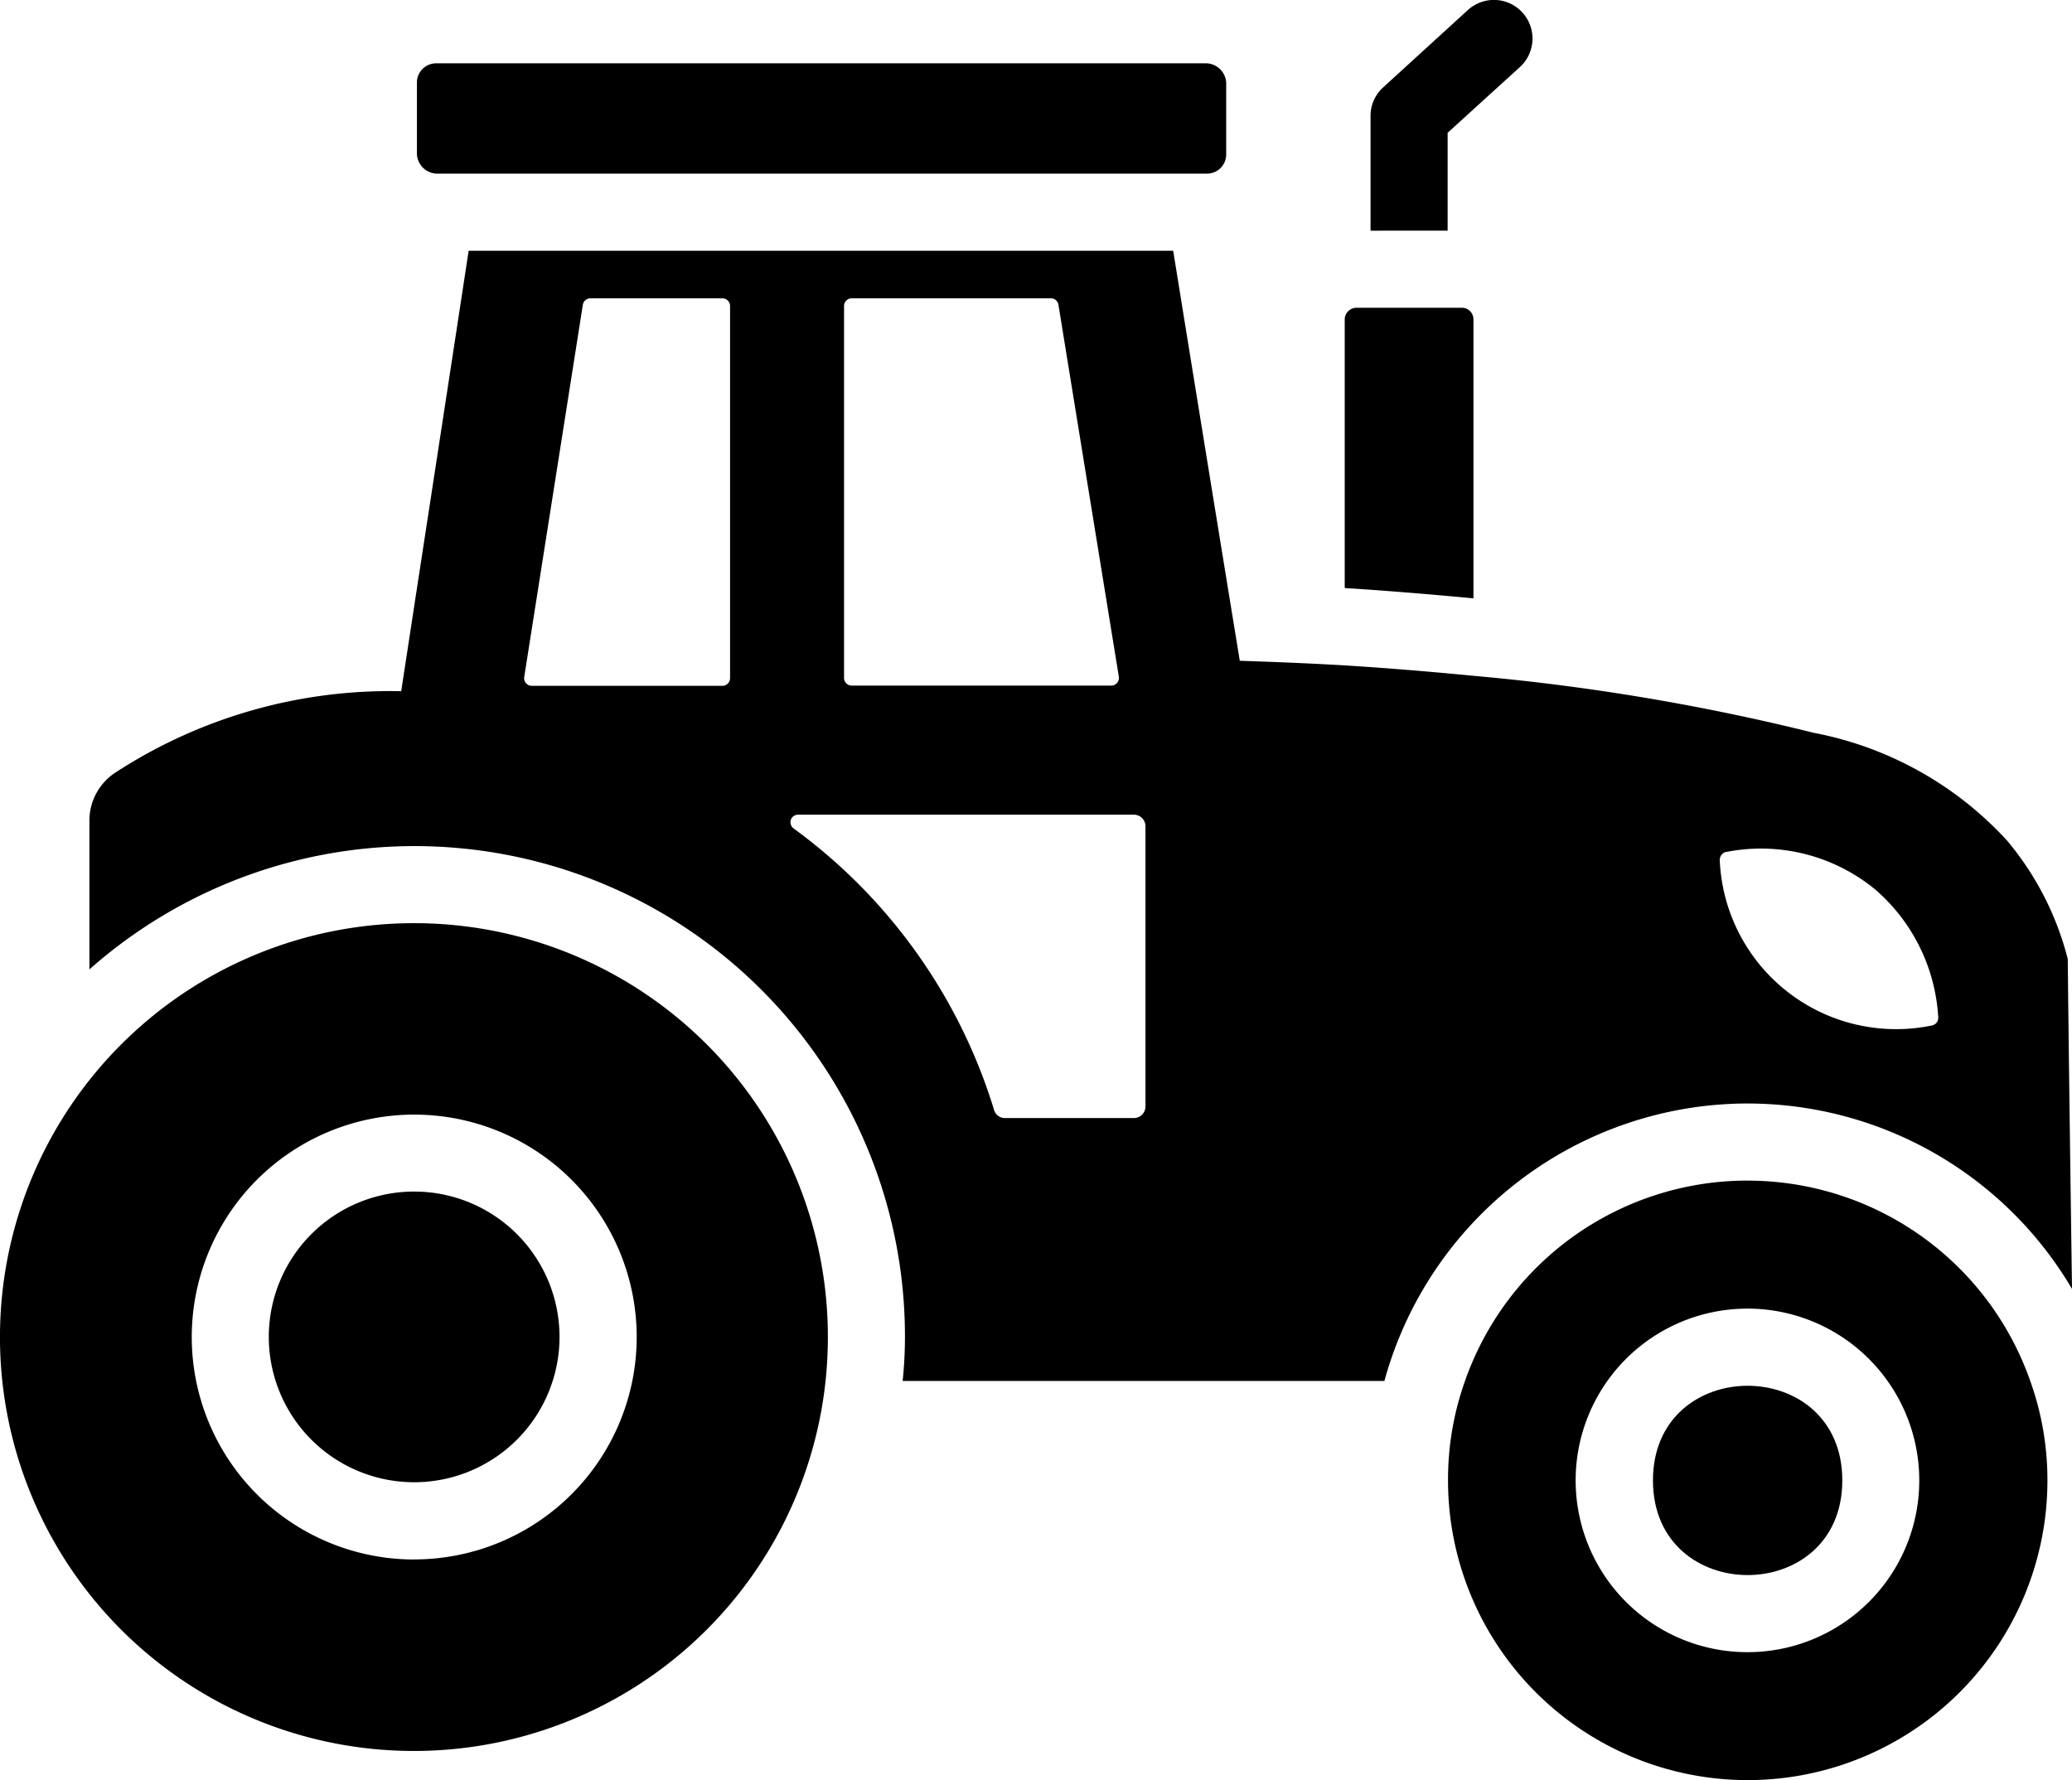 <svg xmlns="http://www.w3.org/2000/svg" width="83.999" height="72.172" viewBox="0 0 83.999 72.172">
  <g id="noun-tractor-7445570" transform="translate(-7.993 -13.905)">
    <path id="Tracé_7571" data-name="Tracé 7571" d="M69.6,16.633,66.68,19.289v3.969H63.555V18.6a1.557,1.557,0,0,1,.516-1.156l3.422-3.125a1.564,1.564,0,0,1,2.625,1.227,1.566,1.566,0,0,1-.516,1.086Z"/>
    <path id="Tracé_7572" data-name="Tracé 7572" d="M25.672,16.473H56.926a.835.835,0,0,1,.777.777v2.918a.777.777,0,0,1-.777.777H25.672a.835.835,0,0,1-.777-.777V17.25a.777.777,0,0,1,.777-.777Z"/>
    <path id="Tracé_7573" data-name="Tracé 7573" d="M24.789,51.336A16.782,16.782,0,1,0,41.461,69.9a17,17,0,0,0,.094-1.781A16.771,16.771,0,0,0,24.79,51.336Zm0,25.8a9.019,9.019,0,1,1,9.016-9.02A9.02,9.02,0,0,1,24.785,77.133Z"/>
    <path id="Tracé_7574" data-name="Tracé 7574" d="M30.676,68.113a5.893,5.893,0,1,1-5.891-5.895,5.893,5.893,0,0,1,5.891,5.895"/>
    <path id="Tracé_7575" data-name="Tracé 7575" d="M82.68,73.93c0,5.117-7.676,5.117-7.676,0s7.676-5.117,7.676,0"/>
    <path id="Tracé_7576" data-name="Tracé 7576" d="M78.836,61.773A12.133,12.133,0,0,0,67.383,69.9a11.9,11.9,0,0,0-.687,4.031,12.148,12.148,0,0,0,24.3,0A11.9,11.9,0,0,0,90.3,69.9a12.137,12.137,0,0,0-11.469-8.125Zm.008,19.121A6.965,6.965,0,1,1,85.8,73.929a6.962,6.962,0,0,1-6.961,6.965Z"/>
    <path id="Tracé_7577" data-name="Tracé 7577" d="M78.836,58.648a15.267,15.267,0,0,1,13.156,7.516c-.062-4.453-.125-8.922-.172-13.375a12.106,12.106,0,0,0-2.469-4.812,14.249,14.249,0,0,0-7.828-4.359,90.113,90.113,0,0,0-13.8-2.312c-1.922-.187-3.7-.328-5.219-.422-1.859-.109-3.344-.156-4.25-.187q-1.359-8.32-2.7-16.625H26.992c-.906,5.953-1.828,11.922-2.734,17.859a20.4,20.4,0,0,0-11.609,3.313,2.325,2.325,0,0,0-1.031,1.938V53.21A19.88,19.88,0,0,1,44.68,68.116a17,17,0,0,1-.094,1.781H64.117a15.284,15.284,0,0,1,14.719-11.25Zm-.855-10.2a7.29,7.29,0,0,1,6.035,1.523A7.415,7.415,0,0,1,86.57,55.16a.317.317,0,0,1-.258.324,7.155,7.155,0,0,1-8.6-6.7.335.335,0,0,1,.266-.34ZM37.59,41.4v0a.313.313,0,0,1-.094.223.307.307,0,0,1-.219.09H29.554a.311.311,0,0,1-.309-.359l2.375-15.082A.314.314,0,0,1,31.929,26h5.348a.307.307,0,0,1,.219.09.313.313,0,0,1,.094.223Zm4.621-15.082A.311.311,0,0,1,42.523,26h8.07a.308.308,0,0,1,.309.262l2.449,15.082a.322.322,0,0,1-.07.25.318.318,0,0,1-.238.109H42.523a.311.311,0,0,1-.312-.312ZM54.43,58.769a.47.47,0,0,1-.469.469H48.73a.456.456,0,0,1-.437-.328A22.129,22.129,0,0,0,40.172,47.5a.317.317,0,0,1-.121-.348.311.311,0,0,1,.3-.215H53.961a.47.47,0,0,1,.469.469Z"/>
    <path id="Tracé_7578" data-name="Tracé 7578" d="M67.727,38.164V26.852a.47.47,0,0,0-.469-.469H62.977a.481.481,0,0,0-.469.469V37.743a.761.761,0,0,0,.188.016c1.469.094,3.188.234,5.031.406Z"/>
  </g>
</svg>
